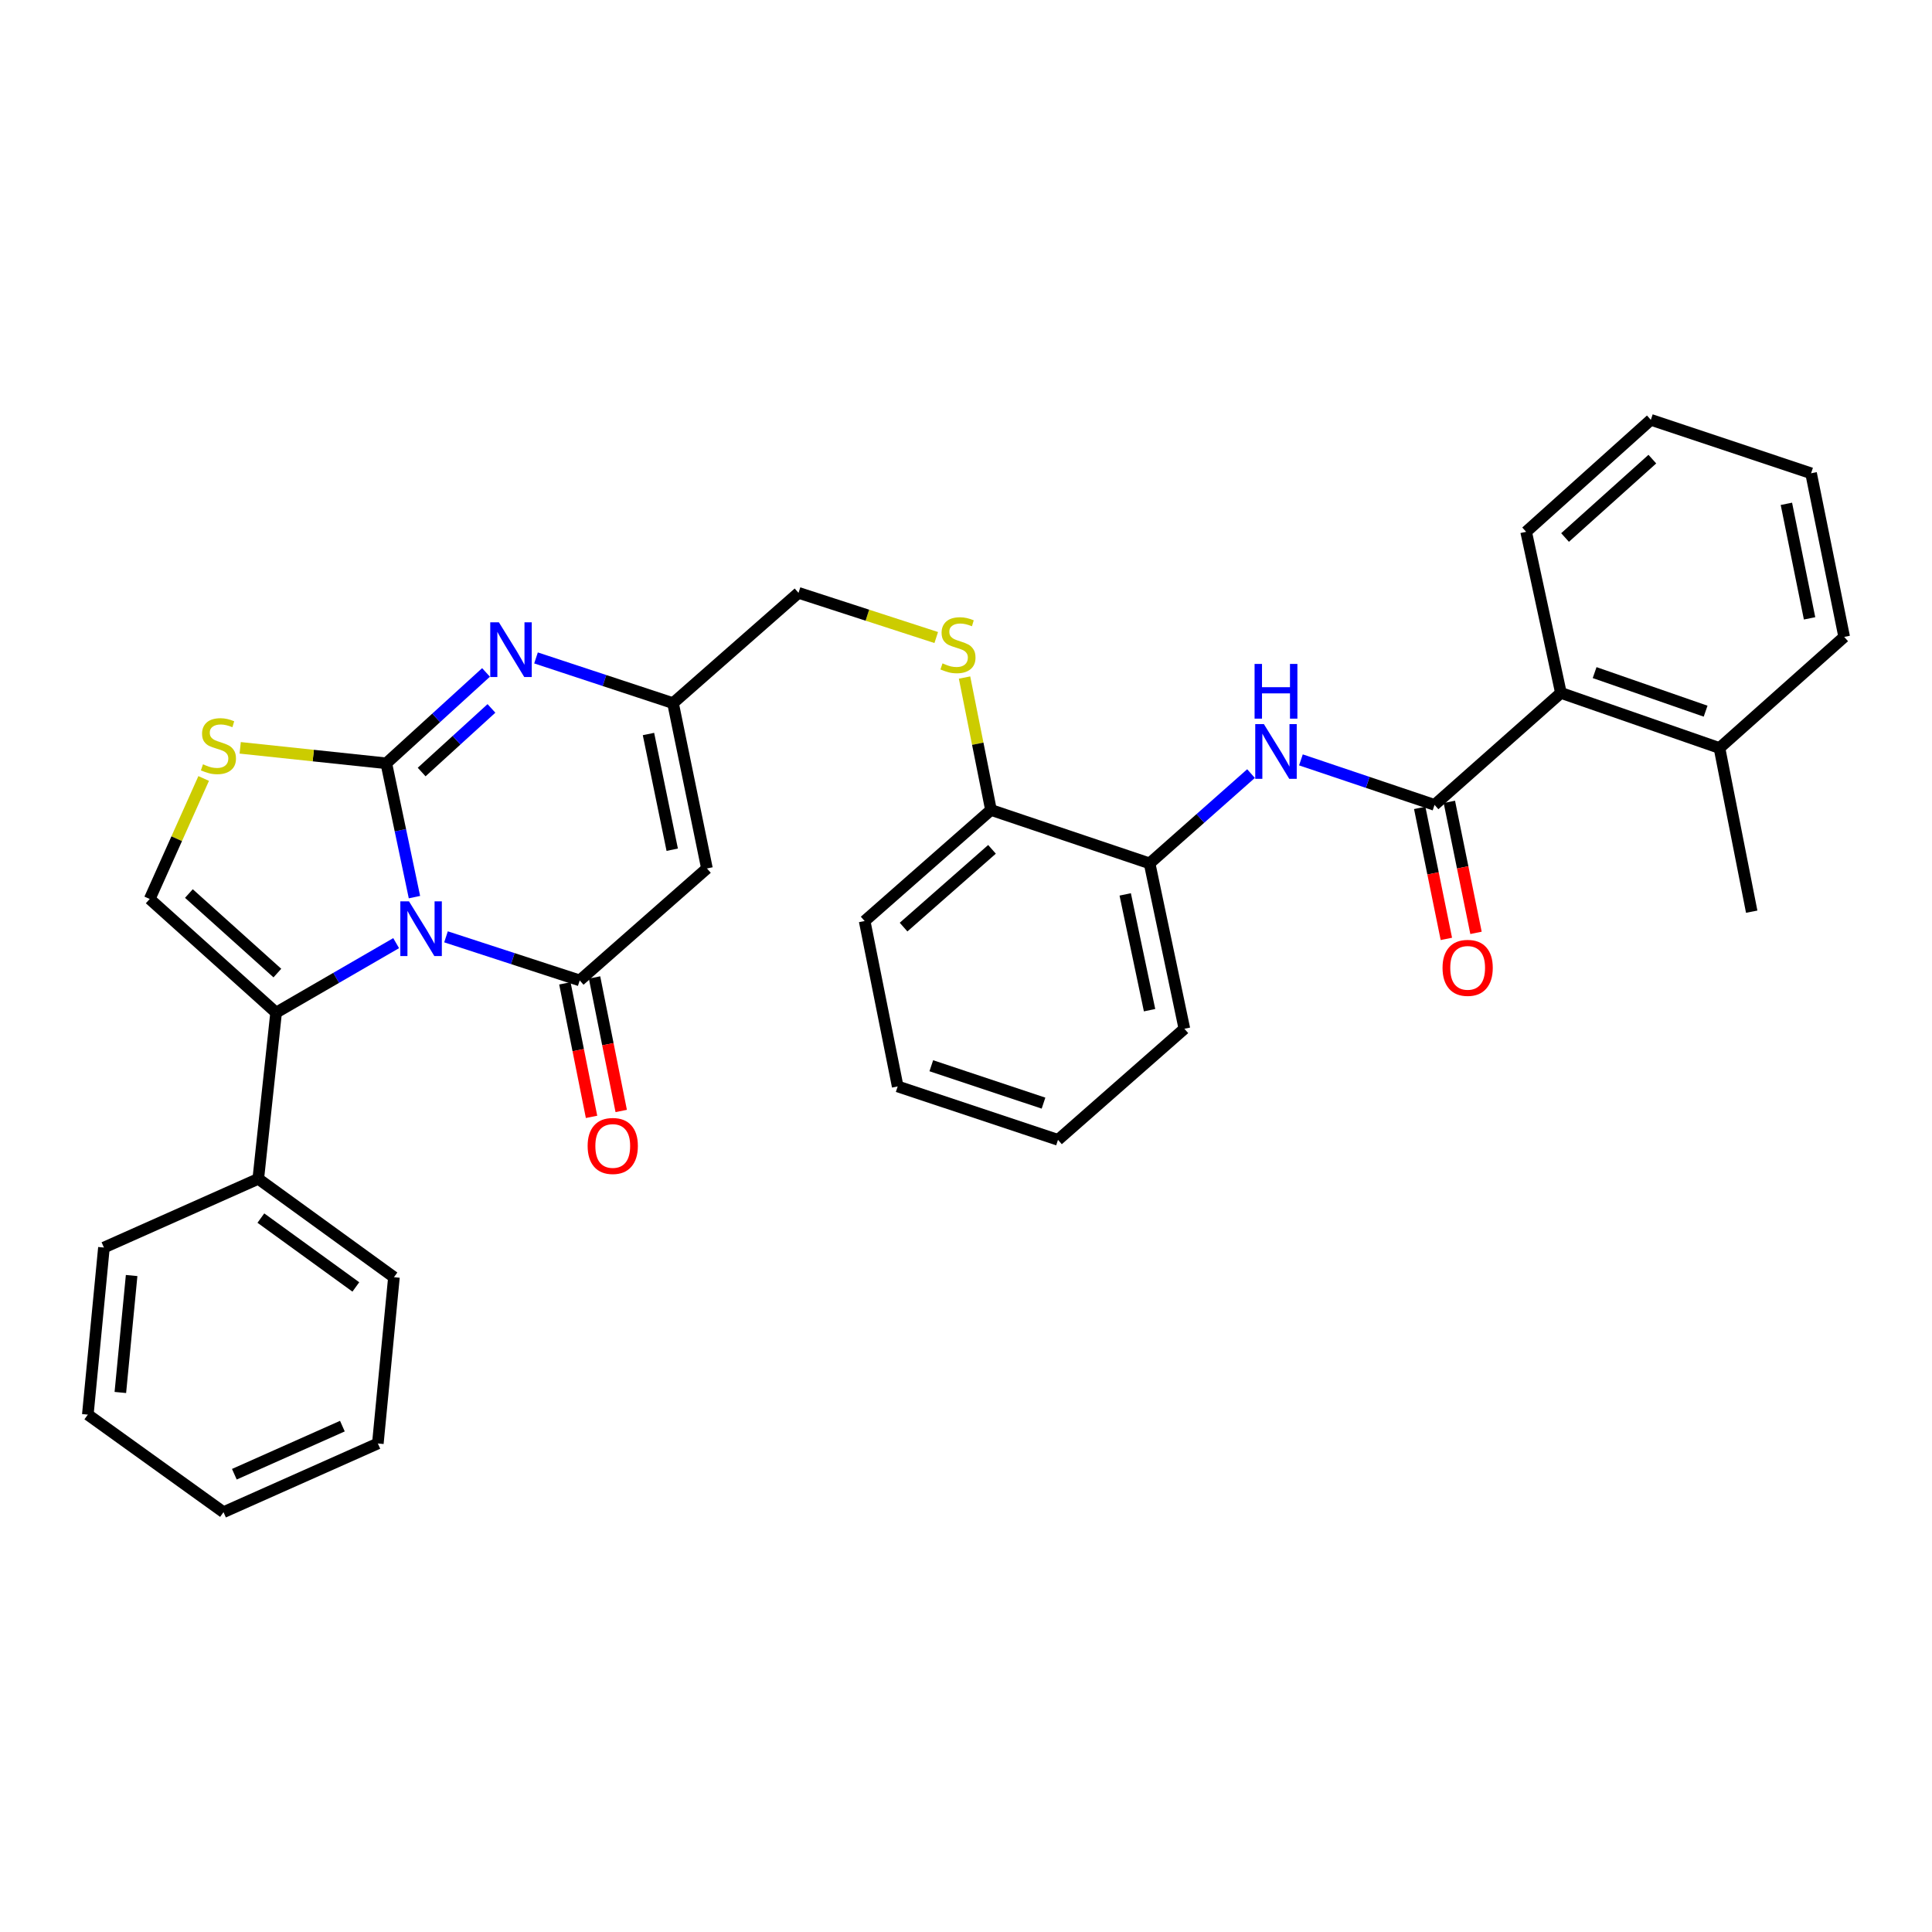 <?xml version='1.0' encoding='iso-8859-1'?>
<svg version='1.1' baseProfile='full'
              xmlns='http://www.w3.org/2000/svg'
                      xmlns:rdkit='http://www.rdkit.org/xml'
                      xmlns:xlink='http://www.w3.org/1999/xlink'
                  xml:space='preserve'
width='1000px' height='1000px' viewBox='0 0 1000 1000'>
<!-- END OF HEADER -->
<rect style='opacity:1.0;fill:#FFFFFF;stroke:none' width='1000' height='1000' x='0' y='0'> </rect>
<path class='bond-0' d='M 214.517,464.351 L 207.236,429.72' style='fill:none;fill-rule:evenodd;stroke:#0000FF;stroke-width:6px;stroke-linecap:butt;stroke-linejoin:miter;stroke-opacity:1' />
<path class='bond-0' d='M 207.236,429.72 L 199.956,395.088' style='fill:none;fill-rule:evenodd;stroke:#000000;stroke-width:6px;stroke-linecap:butt;stroke-linejoin:miter;stroke-opacity:1' />
<path class='bond-1' d='M 230.852,484.902 L 265.455,496.178' style='fill:none;fill-rule:evenodd;stroke:#0000FF;stroke-width:6px;stroke-linecap:butt;stroke-linejoin:miter;stroke-opacity:1' />
<path class='bond-1' d='M 265.455,496.178 L 300.058,507.455' style='fill:none;fill-rule:evenodd;stroke:#000000;stroke-width:6px;stroke-linecap:butt;stroke-linejoin:miter;stroke-opacity:1' />
<path class='bond-2' d='M 205.046,488.169 L 173.979,506.149' style='fill:none;fill-rule:evenodd;stroke:#0000FF;stroke-width:6px;stroke-linecap:butt;stroke-linejoin:miter;stroke-opacity:1' />
<path class='bond-2' d='M 173.979,506.149 L 142.912,524.129' style='fill:none;fill-rule:evenodd;stroke:#000000;stroke-width:6px;stroke-linecap:butt;stroke-linejoin:miter;stroke-opacity:1' />
<path class='bond-3' d='M 199.956,395.088 L 225.762,371.568' style='fill:none;fill-rule:evenodd;stroke:#000000;stroke-width:6px;stroke-linecap:butt;stroke-linejoin:miter;stroke-opacity:1' />
<path class='bond-3' d='M 225.762,371.568 L 251.567,348.048' style='fill:none;fill-rule:evenodd;stroke:#0000FF;stroke-width:6px;stroke-linecap:butt;stroke-linejoin:miter;stroke-opacity:1' />
<path class='bond-3' d='M 218.245,399.604 L 236.309,383.14' style='fill:none;fill-rule:evenodd;stroke:#000000;stroke-width:6px;stroke-linecap:butt;stroke-linejoin:miter;stroke-opacity:1' />
<path class='bond-3' d='M 236.309,383.14 L 254.372,366.676' style='fill:none;fill-rule:evenodd;stroke:#0000FF;stroke-width:6px;stroke-linecap:butt;stroke-linejoin:miter;stroke-opacity:1' />
<path class='bond-5' d='M 199.956,395.088 L 162.14,391.083' style='fill:none;fill-rule:evenodd;stroke:#000000;stroke-width:6px;stroke-linecap:butt;stroke-linejoin:miter;stroke-opacity:1' />
<path class='bond-5' d='M 162.14,391.083 L 124.323,387.078' style='fill:none;fill-rule:evenodd;stroke:#CCCC00;stroke-width:6px;stroke-linecap:butt;stroke-linejoin:miter;stroke-opacity:1' />
<path class='bond-4' d='M 300.058,507.455 L 365.914,449.506' style='fill:none;fill-rule:evenodd;stroke:#000000;stroke-width:6px;stroke-linecap:butt;stroke-linejoin:miter;stroke-opacity:1' />
<path class='bond-12' d='M 292.381,508.988 L 299.283,543.542' style='fill:none;fill-rule:evenodd;stroke:#000000;stroke-width:6px;stroke-linecap:butt;stroke-linejoin:miter;stroke-opacity:1' />
<path class='bond-12' d='M 299.283,543.542 L 306.185,578.096' style='fill:none;fill-rule:evenodd;stroke:#FF0000;stroke-width:6px;stroke-linecap:butt;stroke-linejoin:miter;stroke-opacity:1' />
<path class='bond-12' d='M 307.735,505.921 L 314.637,540.475' style='fill:none;fill-rule:evenodd;stroke:#000000;stroke-width:6px;stroke-linecap:butt;stroke-linejoin:miter;stroke-opacity:1' />
<path class='bond-12' d='M 314.637,540.475 L 321.539,575.029' style='fill:none;fill-rule:evenodd;stroke:#FF0000;stroke-width:6px;stroke-linecap:butt;stroke-linejoin:miter;stroke-opacity:1' />
<path class='bond-7' d='M 142.912,524.129 L 77.491,465.311' style='fill:none;fill-rule:evenodd;stroke:#000000;stroke-width:6px;stroke-linecap:butt;stroke-linejoin:miter;stroke-opacity:1' />
<path class='bond-7' d='M 143.567,503.663 L 97.772,462.49' style='fill:none;fill-rule:evenodd;stroke:#000000;stroke-width:6px;stroke-linecap:butt;stroke-linejoin:miter;stroke-opacity:1' />
<path class='bond-14' d='M 142.912,524.129 L 133.683,610.166' style='fill:none;fill-rule:evenodd;stroke:#000000;stroke-width:6px;stroke-linecap:butt;stroke-linejoin:miter;stroke-opacity:1' />
<path class='bond-34' d='M 277.438,340.541 L 312.895,352.24' style='fill:none;fill-rule:evenodd;stroke:#0000FF;stroke-width:6px;stroke-linecap:butt;stroke-linejoin:miter;stroke-opacity:1' />
<path class='bond-34' d='M 312.895,352.24 L 348.351,363.939' style='fill:none;fill-rule:evenodd;stroke:#000000;stroke-width:6px;stroke-linecap:butt;stroke-linejoin:miter;stroke-opacity:1' />
<path class='bond-8' d='M 365.914,449.506 L 348.351,363.939' style='fill:none;fill-rule:evenodd;stroke:#000000;stroke-width:6px;stroke-linecap:butt;stroke-linejoin:miter;stroke-opacity:1' />
<path class='bond-8' d='M 347.942,439.819 L 335.648,379.922' style='fill:none;fill-rule:evenodd;stroke:#000000;stroke-width:6px;stroke-linecap:butt;stroke-linejoin:miter;stroke-opacity:1' />
<path class='bond-33' d='M 105.421,402.941 L 91.456,434.126' style='fill:none;fill-rule:evenodd;stroke:#CCCC00;stroke-width:6px;stroke-linecap:butt;stroke-linejoin:miter;stroke-opacity:1' />
<path class='bond-33' d='M 91.456,434.126 L 77.491,465.311' style='fill:none;fill-rule:evenodd;stroke:#000000;stroke-width:6px;stroke-linecap:butt;stroke-linejoin:miter;stroke-opacity:1' />
<path class='bond-6' d='M 742.512,416.608 L 707.934,404.96' style='fill:none;fill-rule:evenodd;stroke:#000000;stroke-width:6px;stroke-linecap:butt;stroke-linejoin:miter;stroke-opacity:1' />
<path class='bond-6' d='M 707.934,404.96 L 673.356,393.312' style='fill:none;fill-rule:evenodd;stroke:#0000FF;stroke-width:6px;stroke-linecap:butt;stroke-linejoin:miter;stroke-opacity:1' />
<path class='bond-10' d='M 742.512,416.608 L 807.925,358.65' style='fill:none;fill-rule:evenodd;stroke:#000000;stroke-width:6px;stroke-linecap:butt;stroke-linejoin:miter;stroke-opacity:1' />
<path class='bond-15' d='M 734.841,418.169 L 741.738,452.069' style='fill:none;fill-rule:evenodd;stroke:#000000;stroke-width:6px;stroke-linecap:butt;stroke-linejoin:miter;stroke-opacity:1' />
<path class='bond-15' d='M 741.738,452.069 L 748.635,485.969' style='fill:none;fill-rule:evenodd;stroke:#FF0000;stroke-width:6px;stroke-linecap:butt;stroke-linejoin:miter;stroke-opacity:1' />
<path class='bond-15' d='M 750.184,415.047 L 757.081,448.948' style='fill:none;fill-rule:evenodd;stroke:#000000;stroke-width:6px;stroke-linecap:butt;stroke-linejoin:miter;stroke-opacity:1' />
<path class='bond-15' d='M 757.081,448.948 L 763.978,482.848' style='fill:none;fill-rule:evenodd;stroke:#FF0000;stroke-width:6px;stroke-linecap:butt;stroke-linejoin:miter;stroke-opacity:1' />
<path class='bond-18' d='M 348.351,363.939 L 413.311,306.86' style='fill:none;fill-rule:evenodd;stroke:#000000;stroke-width:6px;stroke-linecap:butt;stroke-linejoin:miter;stroke-opacity:1' />
<path class='bond-9' d='M 647.527,400.406 L 621.279,423.642' style='fill:none;fill-rule:evenodd;stroke:#0000FF;stroke-width:6px;stroke-linecap:butt;stroke-linejoin:miter;stroke-opacity:1' />
<path class='bond-9' d='M 621.279,423.642 L 595.03,446.879' style='fill:none;fill-rule:evenodd;stroke:#000000;stroke-width:6px;stroke-linecap:butt;stroke-linejoin:miter;stroke-opacity:1' />
<path class='bond-17' d='M 807.925,358.65 L 889.994,387.173' style='fill:none;fill-rule:evenodd;stroke:#000000;stroke-width:6px;stroke-linecap:butt;stroke-linejoin:miter;stroke-opacity:1' />
<path class='bond-17' d='M 825.375,348.139 L 882.824,368.105' style='fill:none;fill-rule:evenodd;stroke:#000000;stroke-width:6px;stroke-linecap:butt;stroke-linejoin:miter;stroke-opacity:1' />
<path class='bond-19' d='M 807.925,358.65 L 789.928,275.259' style='fill:none;fill-rule:evenodd;stroke:#000000;stroke-width:6px;stroke-linecap:butt;stroke-linejoin:miter;stroke-opacity:1' />
<path class='bond-11' d='M 595.03,446.879 L 512.926,419.235' style='fill:none;fill-rule:evenodd;stroke:#000000;stroke-width:6px;stroke-linecap:butt;stroke-linejoin:miter;stroke-opacity:1' />
<path class='bond-20' d='M 595.03,446.879 L 613.036,532.489' style='fill:none;fill-rule:evenodd;stroke:#000000;stroke-width:6px;stroke-linecap:butt;stroke-linejoin:miter;stroke-opacity:1' />
<path class='bond-20' d='M 582.409,462.943 L 595.013,522.87' style='fill:none;fill-rule:evenodd;stroke:#000000;stroke-width:6px;stroke-linecap:butt;stroke-linejoin:miter;stroke-opacity:1' />
<path class='bond-13' d='M 484.593,329.984 L 448.952,318.422' style='fill:none;fill-rule:evenodd;stroke:#CCCC00;stroke-width:6px;stroke-linecap:butt;stroke-linejoin:miter;stroke-opacity:1' />
<path class='bond-13' d='M 448.952,318.422 L 413.311,306.86' style='fill:none;fill-rule:evenodd;stroke:#000000;stroke-width:6px;stroke-linecap:butt;stroke-linejoin:miter;stroke-opacity:1' />
<path class='bond-16' d='M 499.247,350.696 L 506.087,384.965' style='fill:none;fill-rule:evenodd;stroke:#CCCC00;stroke-width:6px;stroke-linecap:butt;stroke-linejoin:miter;stroke-opacity:1' />
<path class='bond-16' d='M 506.087,384.965 L 512.926,419.235' style='fill:none;fill-rule:evenodd;stroke:#000000;stroke-width:6px;stroke-linecap:butt;stroke-linejoin:miter;stroke-opacity:1' />
<path class='bond-22' d='M 133.683,610.166 L 203.905,661.078' style='fill:none;fill-rule:evenodd;stroke:#000000;stroke-width:6px;stroke-linecap:butt;stroke-linejoin:miter;stroke-opacity:1' />
<path class='bond-22' d='M 135.026,630.479 L 184.182,666.117' style='fill:none;fill-rule:evenodd;stroke:#000000;stroke-width:6px;stroke-linecap:butt;stroke-linejoin:miter;stroke-opacity:1' />
<path class='bond-23' d='M 133.683,610.166 L 53.796,645.734' style='fill:none;fill-rule:evenodd;stroke:#000000;stroke-width:6px;stroke-linecap:butt;stroke-linejoin:miter;stroke-opacity:1' />
<path class='bond-21' d='M 512.926,419.235 L 447.54,476.732' style='fill:none;fill-rule:evenodd;stroke:#000000;stroke-width:6px;stroke-linecap:butt;stroke-linejoin:miter;stroke-opacity:1' />
<path class='bond-21' d='M 513.457,439.617 L 467.687,479.865' style='fill:none;fill-rule:evenodd;stroke:#000000;stroke-width:6px;stroke-linecap:butt;stroke-linejoin:miter;stroke-opacity:1' />
<path class='bond-24' d='M 889.994,387.173 L 906.678,471.887' style='fill:none;fill-rule:evenodd;stroke:#000000;stroke-width:6px;stroke-linecap:butt;stroke-linejoin:miter;stroke-opacity:1' />
<path class='bond-25' d='M 889.994,387.173 L 954.545,329.659' style='fill:none;fill-rule:evenodd;stroke:#000000;stroke-width:6px;stroke-linecap:butt;stroke-linejoin:miter;stroke-opacity:1' />
<path class='bond-26' d='M 789.928,275.259 L 854.47,217.301' style='fill:none;fill-rule:evenodd;stroke:#000000;stroke-width:6px;stroke-linecap:butt;stroke-linejoin:miter;stroke-opacity:1' />
<path class='bond-26' d='M 810.07,278.214 L 855.25,237.644' style='fill:none;fill-rule:evenodd;stroke:#000000;stroke-width:6px;stroke-linecap:butt;stroke-linejoin:miter;stroke-opacity:1' />
<path class='bond-36' d='M 613.036,532.489 L 547.615,589.985' style='fill:none;fill-rule:evenodd;stroke:#000000;stroke-width:6px;stroke-linecap:butt;stroke-linejoin:miter;stroke-opacity:1' />
<path class='bond-28' d='M 447.54,476.732 L 464.641,562.333' style='fill:none;fill-rule:evenodd;stroke:#000000;stroke-width:6px;stroke-linecap:butt;stroke-linejoin:miter;stroke-opacity:1' />
<path class='bond-30' d='M 203.905,661.078 L 195.572,747.131' style='fill:none;fill-rule:evenodd;stroke:#000000;stroke-width:6px;stroke-linecap:butt;stroke-linejoin:miter;stroke-opacity:1' />
<path class='bond-29' d='M 53.796,645.734 L 45.455,732.213' style='fill:none;fill-rule:evenodd;stroke:#000000;stroke-width:6px;stroke-linecap:butt;stroke-linejoin:miter;stroke-opacity:1' />
<path class='bond-29' d='M 68.13,660.209 L 62.291,720.745' style='fill:none;fill-rule:evenodd;stroke:#000000;stroke-width:6px;stroke-linecap:butt;stroke-linejoin:miter;stroke-opacity:1' />
<path class='bond-37' d='M 954.545,329.659 L 937.41,244.971' style='fill:none;fill-rule:evenodd;stroke:#000000;stroke-width:6px;stroke-linecap:butt;stroke-linejoin:miter;stroke-opacity:1' />
<path class='bond-37' d='M 936.629,320.061 L 924.634,260.779' style='fill:none;fill-rule:evenodd;stroke:#000000;stroke-width:6px;stroke-linecap:butt;stroke-linejoin:miter;stroke-opacity:1' />
<path class='bond-31' d='M 854.47,217.301 L 937.41,244.971' style='fill:none;fill-rule:evenodd;stroke:#000000;stroke-width:6px;stroke-linecap:butt;stroke-linejoin:miter;stroke-opacity:1' />
<path class='bond-27' d='M 547.615,589.985 L 464.641,562.333' style='fill:none;fill-rule:evenodd;stroke:#000000;stroke-width:6px;stroke-linecap:butt;stroke-linejoin:miter;stroke-opacity:1' />
<path class='bond-27' d='M 540.119,570.983 L 482.037,551.627' style='fill:none;fill-rule:evenodd;stroke:#000000;stroke-width:6px;stroke-linecap:butt;stroke-linejoin:miter;stroke-opacity:1' />
<path class='bond-32' d='M 45.455,732.213 L 115.686,782.699' style='fill:none;fill-rule:evenodd;stroke:#000000;stroke-width:6px;stroke-linecap:butt;stroke-linejoin:miter;stroke-opacity:1' />
<path class='bond-35' d='M 195.572,747.131 L 115.686,782.699' style='fill:none;fill-rule:evenodd;stroke:#000000;stroke-width:6px;stroke-linecap:butt;stroke-linejoin:miter;stroke-opacity:1' />
<path class='bond-35' d='M 177.221,738.163 L 121.3,763.06' style='fill:none;fill-rule:evenodd;stroke:#000000;stroke-width:6px;stroke-linecap:butt;stroke-linejoin:miter;stroke-opacity:1' />
<path  class='atom-0' d='M 211.693 466.538
L 220.973 481.538
Q 221.893 483.018, 223.373 485.698
Q 224.853 488.378, 224.933 488.538
L 224.933 466.538
L 228.693 466.538
L 228.693 494.858
L 224.813 494.858
L 214.853 478.458
Q 213.693 476.538, 212.453 474.338
Q 211.253 472.138, 210.893 471.458
L 210.893 494.858
L 207.213 494.858
L 207.213 466.538
L 211.693 466.538
' fill='#0000FF'/>
<path  class='atom-4' d='M 258.23 322.109
L 267.51 337.109
Q 268.43 338.589, 269.91 341.269
Q 271.39 343.949, 271.47 344.109
L 271.47 322.109
L 275.23 322.109
L 275.23 350.429
L 271.35 350.429
L 261.39 334.029
Q 260.23 332.109, 258.99 329.909
Q 257.79 327.709, 257.43 327.029
L 257.43 350.429
L 253.75 350.429
L 253.75 322.109
L 258.23 322.109
' fill='#0000FF'/>
<path  class='atom-6' d='M 105.059 395.605
Q 105.379 395.725, 106.699 396.285
Q 108.019 396.845, 109.459 397.205
Q 110.939 397.525, 112.379 397.525
Q 115.059 397.525, 116.619 396.245
Q 118.179 394.925, 118.179 392.645
Q 118.179 391.085, 117.379 390.125
Q 116.619 389.165, 115.419 388.645
Q 114.219 388.125, 112.219 387.525
Q 109.699 386.765, 108.179 386.045
Q 106.699 385.325, 105.619 383.805
Q 104.579 382.285, 104.579 379.725
Q 104.579 376.165, 106.979 373.965
Q 109.419 371.765, 114.219 371.765
Q 117.499 371.765, 121.219 373.325
L 120.299 376.405
Q 116.899 375.005, 114.339 375.005
Q 111.579 375.005, 110.059 376.165
Q 108.539 377.285, 108.579 379.245
Q 108.579 380.765, 109.339 381.685
Q 110.139 382.605, 111.259 383.125
Q 112.419 383.645, 114.339 384.245
Q 116.899 385.045, 118.419 385.845
Q 119.939 386.645, 121.019 388.285
Q 122.139 389.885, 122.139 392.645
Q 122.139 396.565, 119.499 398.685
Q 116.899 400.765, 112.539 400.765
Q 110.019 400.765, 108.099 400.205
Q 106.219 399.685, 103.979 398.765
L 105.059 395.605
' fill='#CCCC00'/>
<path  class='atom-10' d='M 654.191 374.804
L 663.471 389.804
Q 664.391 391.284, 665.871 393.964
Q 667.351 396.644, 667.431 396.804
L 667.431 374.804
L 671.191 374.804
L 671.191 403.124
L 667.311 403.124
L 657.351 386.724
Q 656.191 384.804, 654.951 382.604
Q 653.751 380.404, 653.391 379.724
L 653.391 403.124
L 649.711 403.124
L 649.711 374.804
L 654.191 374.804
' fill='#0000FF'/>
<path  class='atom-10' d='M 649.371 343.652
L 653.211 343.652
L 653.211 355.692
L 667.691 355.692
L 667.691 343.652
L 671.531 343.652
L 671.531 371.972
L 667.691 371.972
L 667.691 358.892
L 653.211 358.892
L 653.211 371.972
L 649.371 371.972
L 649.371 343.652
' fill='#0000FF'/>
<path  class='atom-13' d='M 304.159 593.145
Q 304.159 586.345, 307.519 582.545
Q 310.879 578.745, 317.159 578.745
Q 323.439 578.745, 326.799 582.545
Q 330.159 586.345, 330.159 593.145
Q 330.159 600.025, 326.759 603.945
Q 323.359 607.825, 317.159 607.825
Q 310.919 607.825, 307.519 603.945
Q 304.159 600.065, 304.159 593.145
M 317.159 604.625
Q 321.479 604.625, 323.799 601.745
Q 326.159 598.825, 326.159 593.145
Q 326.159 587.585, 323.799 584.785
Q 321.479 581.945, 317.159 581.945
Q 312.839 581.945, 310.479 584.745
Q 308.159 587.545, 308.159 593.145
Q 308.159 598.865, 310.479 601.745
Q 312.839 604.625, 317.159 604.625
' fill='#FF0000'/>
<path  class='atom-14' d='M 487.842 343.354
Q 488.162 343.474, 489.482 344.034
Q 490.802 344.594, 492.242 344.954
Q 493.722 345.274, 495.162 345.274
Q 497.842 345.274, 499.402 343.994
Q 500.962 342.674, 500.962 340.394
Q 500.962 338.834, 500.162 337.874
Q 499.402 336.914, 498.202 336.394
Q 497.002 335.874, 495.002 335.274
Q 492.482 334.514, 490.962 333.794
Q 489.482 333.074, 488.402 331.554
Q 487.362 330.034, 487.362 327.474
Q 487.362 323.914, 489.762 321.714
Q 492.202 319.514, 497.002 319.514
Q 500.282 319.514, 504.002 321.074
L 503.082 324.154
Q 499.682 322.754, 497.122 322.754
Q 494.362 322.754, 492.842 323.914
Q 491.322 325.034, 491.362 326.994
Q 491.362 328.514, 492.122 329.434
Q 492.922 330.354, 494.042 330.874
Q 495.202 331.394, 497.122 331.994
Q 499.682 332.794, 501.202 333.594
Q 502.722 334.394, 503.802 336.034
Q 504.922 337.634, 504.922 340.394
Q 504.922 344.314, 502.282 346.434
Q 499.682 348.514, 495.322 348.514
Q 492.802 348.514, 490.882 347.954
Q 489.002 347.434, 486.762 346.514
L 487.842 343.354
' fill='#CCCC00'/>
<path  class='atom-16' d='M 746.657 500.959
Q 746.657 494.159, 750.017 490.359
Q 753.377 486.559, 759.657 486.559
Q 765.937 486.559, 769.297 490.359
Q 772.657 494.159, 772.657 500.959
Q 772.657 507.839, 769.257 511.759
Q 765.857 515.639, 759.657 515.639
Q 753.417 515.639, 750.017 511.759
Q 746.657 507.879, 746.657 500.959
M 759.657 512.439
Q 763.977 512.439, 766.297 509.559
Q 768.657 506.639, 768.657 500.959
Q 768.657 495.399, 766.297 492.599
Q 763.977 489.759, 759.657 489.759
Q 755.337 489.759, 752.977 492.559
Q 750.657 495.359, 750.657 500.959
Q 750.657 506.679, 752.977 509.559
Q 755.337 512.439, 759.657 512.439
' fill='#FF0000'/>
</svg>
